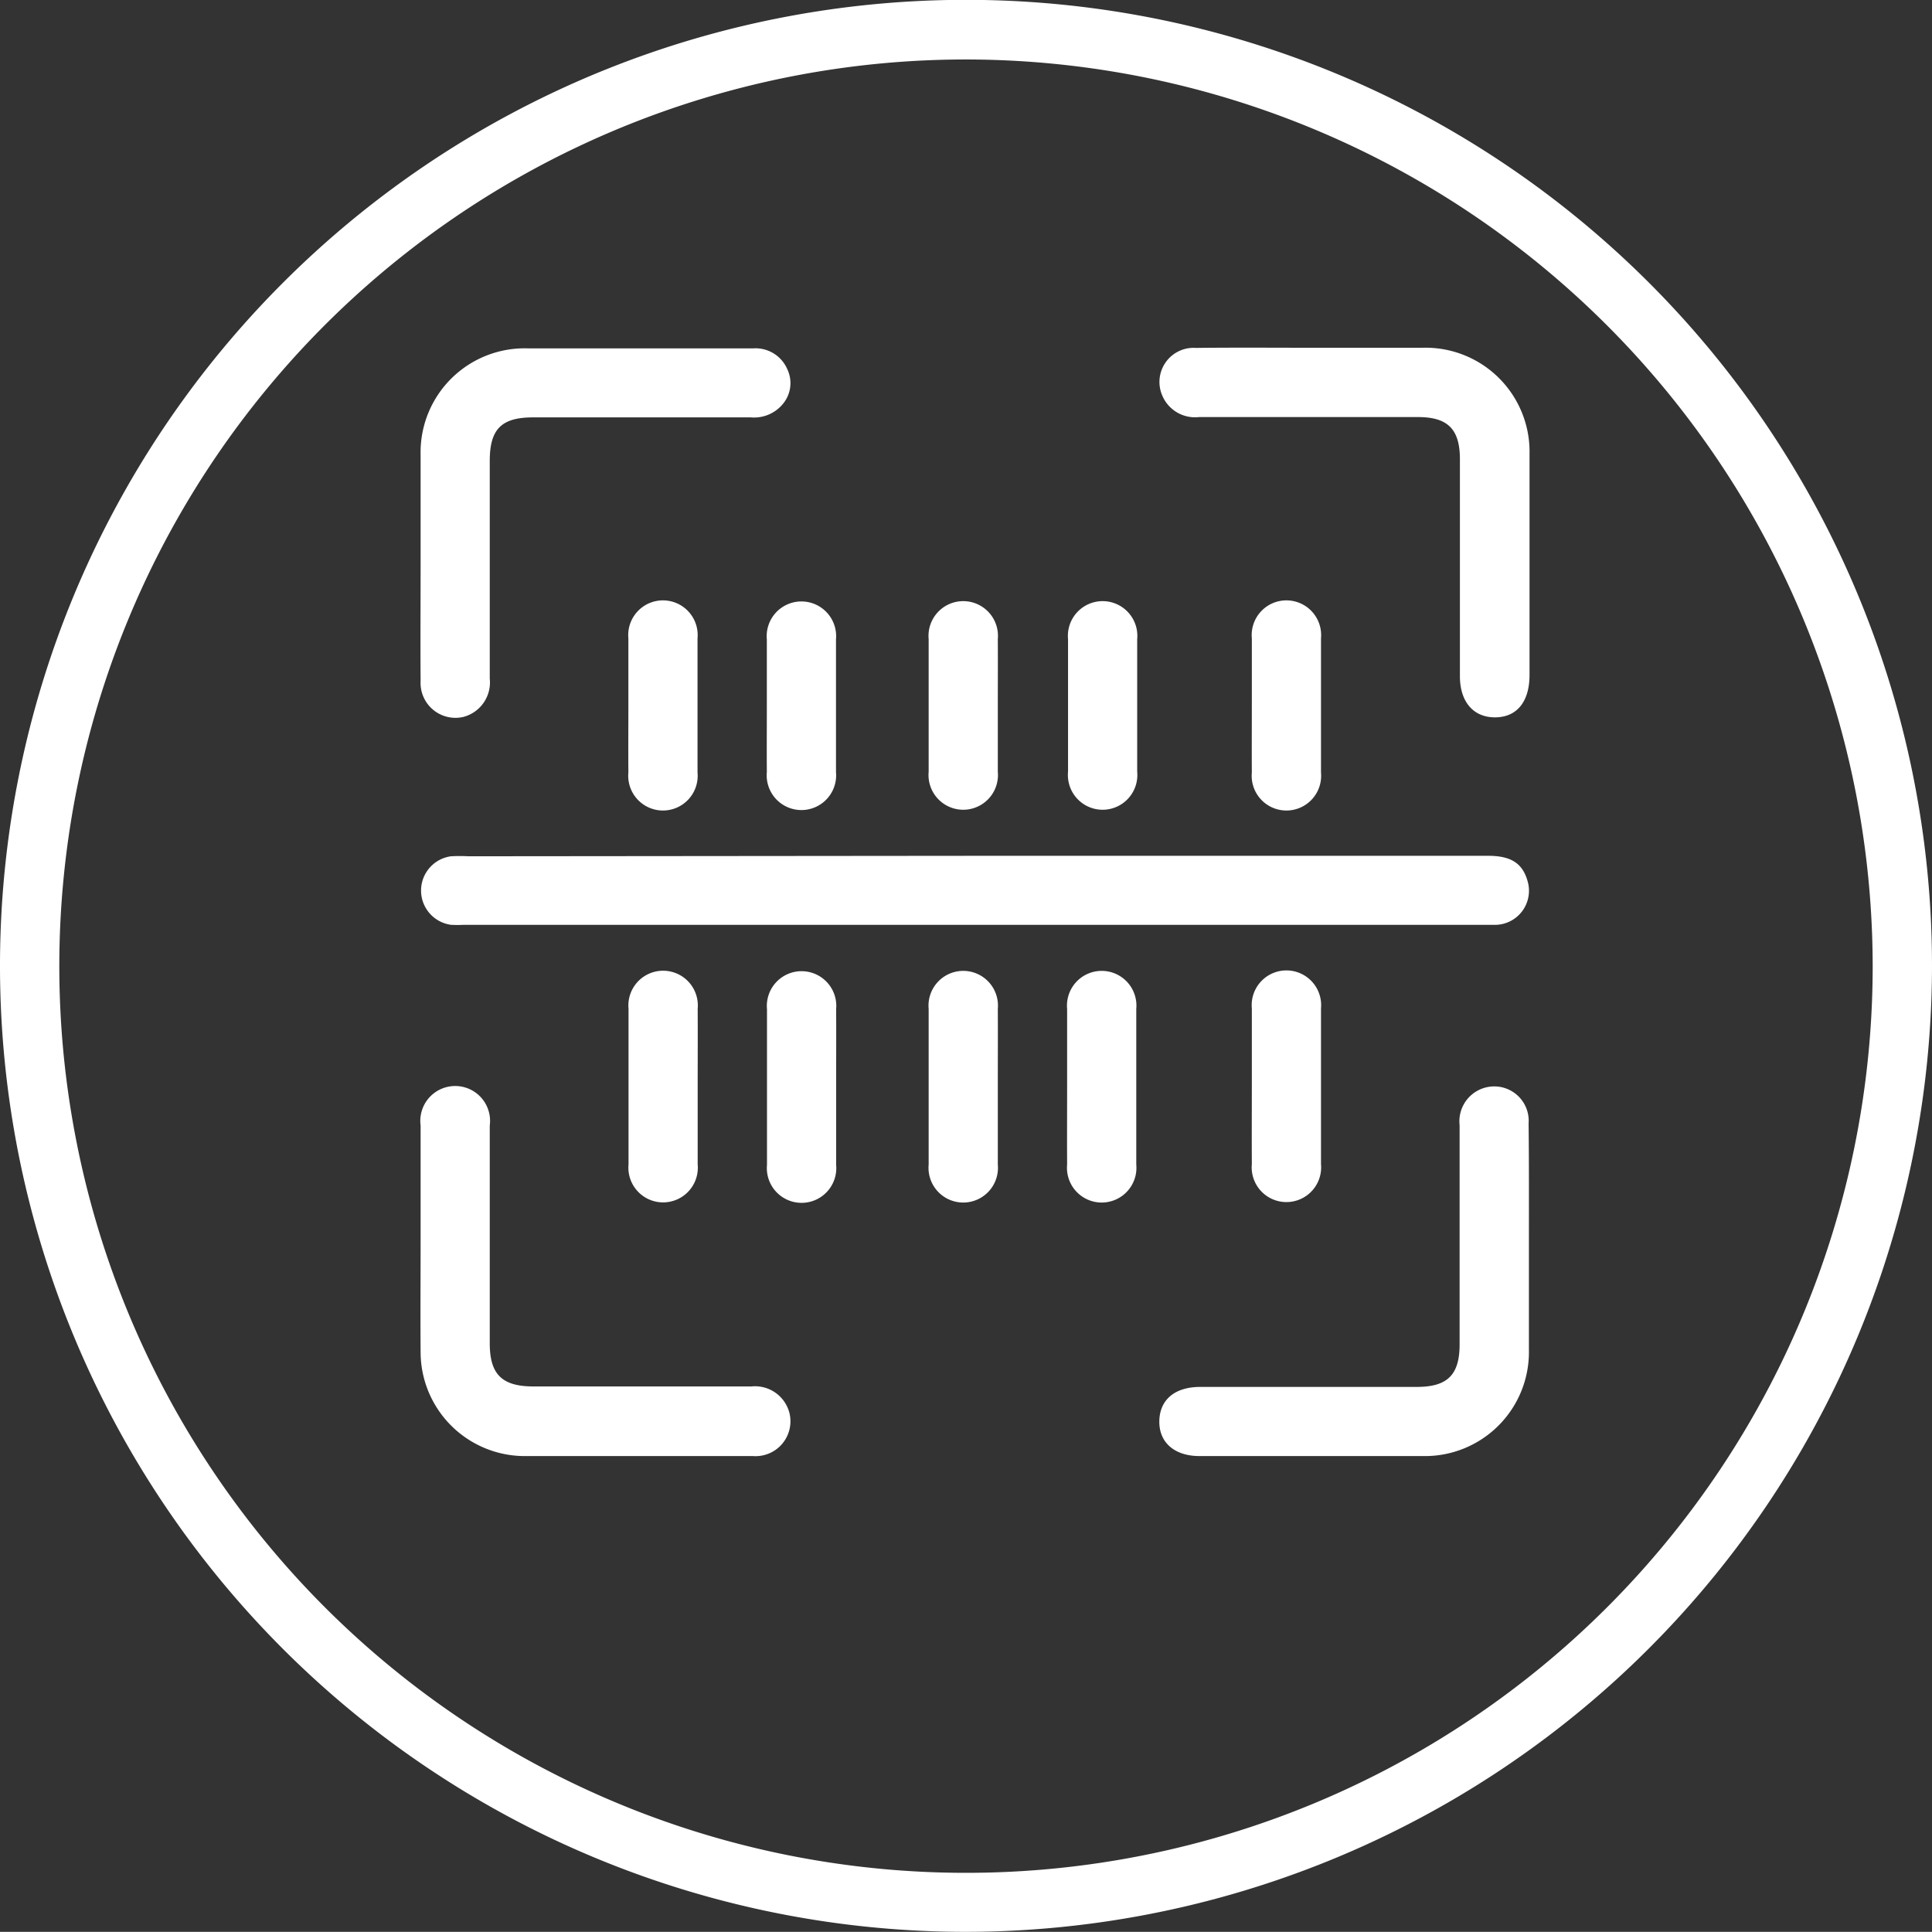 <?xml version="1.0" encoding="UTF-8"?> <svg xmlns="http://www.w3.org/2000/svg" viewBox="0 0 125.72 125.71"><rect x="0" y="0" width="125.72" height="125.71" fill="#333333" stroke="none"/> <title>Ресурс 2</title> <g id="Слой_2" data-name="Слой 2"> <g id="Слой_2-2" data-name="Слой 2"> <path d="M63.42,55.69H96.85c1.46,0,2.21.48,2.54,1.6a2.22,2.22,0,0,1-2,2.89c-.25,0-.5,0-.75,0H30.19a7.79,7.79,0,0,1-.84,0,2.25,2.25,0,0,1,0-4.46,10.47,10.47,0,0,1,1.12,0Z" style="fill:#fff"></path> <path d="M27.37,36.61c0-2.35,0-4.7,0-7a6.77,6.77,0,0,1,7-6.94H49A2.25,2.25,0,0,1,51.22,24a2.11,2.11,0,0,1-.28,2.29,2.42,2.42,0,0,1-2.08.87c-4.72,0-9.44,0-14.17,0-2.06,0-2.82.76-2.82,2.83,0,4.72,0,9.45,0,14.17a2.32,2.32,0,0,1-1.71,2.49,2.27,2.27,0,0,1-2.79-2.33C27.35,41.74,27.37,39.17,27.37,36.61Z" style="fill:#fff"></path> <path d="M99.49,80.71c0,2.37,0,4.75,0,7.13a6.77,6.77,0,0,1-6.88,6.91c-4.85,0-9.7,0-14.55,0-1.63,0-2.64-.88-2.62-2.27s1-2.23,2.67-2.23c4.69,0,9.39,0,14.08,0,2,0,2.79-.78,2.79-2.77q0-7.12,0-14.26a2.27,2.27,0,0,1,2-2.51,2.24,2.24,0,0,1,2.49,2.4C99.5,75.64,99.49,78.17,99.49,80.71Z" style="fill:#fff"></path> <path d="M27.37,80.66c0-2.47,0-5,0-7.42a2.27,2.27,0,1,1,4.5,0c0,4.72,0,9.44,0,14.17,0,2,.77,2.81,2.85,2.81,4.72,0,9.44,0,14.17,0a2.31,2.31,0,0,1,2.5,1.81A2.27,2.27,0,0,1,49,94.75c-3.19,0-6.38,0-9.57,0-1.78,0-3.56,0-5.35,0A6.78,6.78,0,0,1,27.37,88C27.35,85.54,27.37,83.1,27.37,80.66Z" style="fill:#fff"></path> <path d="M85.4,22.63h7.13a6.77,6.77,0,0,1,7,6.93c0,4.79,0,9.57,0,14.36,0,1.74-.82,2.75-2.23,2.76S95,45.68,95,44V29.88c0-1.95-.79-2.74-2.72-2.74q-7.12,0-14.26,0a2.31,2.31,0,0,1-2.4-1.43,2.22,2.22,0,0,1,2.2-3.07C80.33,22.61,82.87,22.63,85.4,22.63Z" style="fill:#fff"></path> <path d="M45.4,70.71c0,1.69,0,3.38,0,5.06a2.26,2.26,0,1,1-4.5,0c0-3.38,0-6.75,0-10.13a2.26,2.26,0,1,1,4.5,0C45.41,67.33,45.4,69,45.4,70.71Z" style="fill:#fff"></path> <path d="M54.41,70.73c0,1.69,0,3.38,0,5.07a2.26,2.26,0,1,1-4.5,0c0-3.38,0-6.76,0-10.13a2.26,2.26,0,1,1,4.5,0C54.42,67.35,54.41,69,54.41,70.73Z" style="fill:#fff"></path> <path d="M64.93,70.71c0,1.69,0,3.38,0,5.07a2.26,2.26,0,1,1-4.5,0q0-5.07,0-10.13a2.26,2.26,0,1,1,4.5,0C64.94,67.33,64.93,69,64.93,70.71Z" style="fill:#fff"></path> <path d="M69.44,70.71c0-1.68,0-3.37,0-5.06a2.26,2.26,0,1,1,4.5,0q0,5.05,0,10.13a2.26,2.26,0,1,1-4.5,0C69.43,74.09,69.44,72.4,69.44,70.71Z" style="fill:#fff"></path> <path d="M81.46,70.62c0-1.65,0-3.31,0-5a2.26,2.26,0,1,1,4.5,0q0,5.07,0,10.13a2.26,2.26,0,1,1-4.5,0C81.45,74.06,81.46,72.34,81.46,70.62Z" style="fill:#fff"></path> <path d="M64.93,45.91c0,1.44,0,2.88,0,4.31a2.26,2.26,0,1,1-4.5,0q0-4.31,0-8.63a2.26,2.26,0,1,1,4.5,0C64.94,43,64.93,44.47,64.93,45.91Z" style="fill:#fff"></path> <path d="M74,46c0,1.4,0,2.81,0,4.22a2.26,2.26,0,1,1-4.5,0c0-2.88,0-5.75,0-8.63a2.26,2.26,0,1,1,4.5,0C74,43.08,74,44.55,74,46Z" style="fill:#fff"></path> <path d="M81.46,45.86c0-1.44,0-2.88,0-4.32a2.26,2.26,0,1,1,4.5,0q0,4.36,0,8.73a2.26,2.26,0,1,1-4.5,0C81.45,48.79,81.46,47.32,81.46,45.86Z" style="fill:#fff"></path> <path d="M49.9,45.92c0-1.44,0-2.88,0-4.31a2.26,2.26,0,1,1,4.5,0q0,4.32,0,8.63a2.26,2.26,0,1,1-4.5,0C49.89,48.8,49.9,47.36,49.9,45.92Z" style="fill:#fff"></path> <path d="M40.89,45.86c0-1.44,0-2.88,0-4.32a2.26,2.26,0,1,1,4.5,0q0,4.36,0,8.73a2.26,2.26,0,1,1-4.5,0C40.88,48.79,40.89,47.32,40.89,45.86Z" style="fill:#fff"></path> <path d="M62.86,125.71a62.86,62.86,0,1,1,62.86-62.86A62.93,62.93,0,0,1,62.86,125.71Zm0-121.84a59,59,0,1,0,59,59A59.05,59.05,0,0,0,62.86,3.87Z" style="fill:#fff"></path> </g> </g> </svg> 
